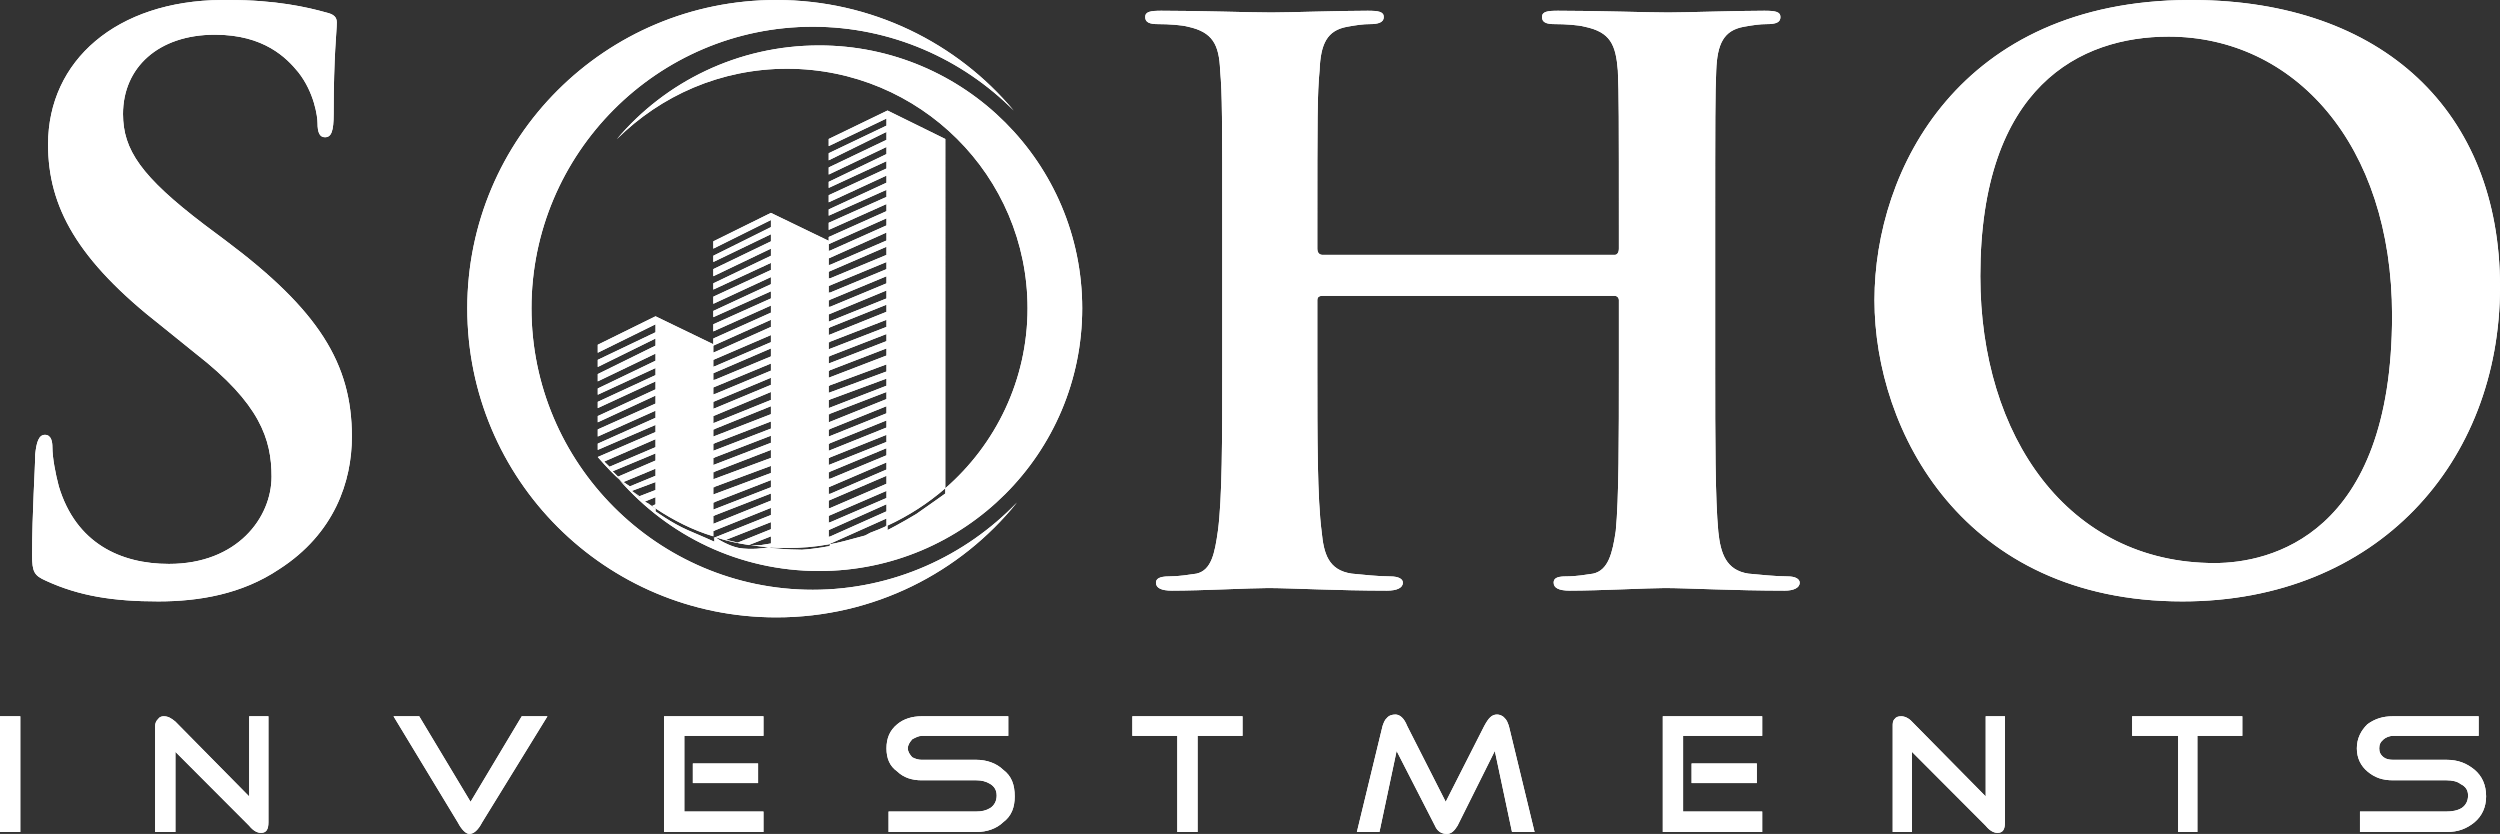 <svg xmlns="http://www.w3.org/2000/svg" xmlns:xlink="http://www.w3.org/1999/xlink" id="Warstwa_2" data-name="Warstwa 2" viewBox="0 0 144.08 48.06"><rect x="0" y="0" width="144.08" height="48.06" fill="#333333" stroke="none"/><defs><style>      .cls-1 {        clip-path: url(#clippath);      }      .cls-2 {        fill: #fff;      }    </style><clipPath id="clippath"><path class="cls-2" d="m39.93,45.13h3.76v-1.13h-3.76v1.13Zm57.56,0h3.76v-1.13h-3.76v1.13ZM0,47.95h1.17v-6.67H0v6.67Zm14.36-6.67v4.62l-4.25-4.31c-.25-.21-.43-.31-.68-.31-.12,0-.25.05-.31.15-.12.11-.18.26-.18.41v6.11h1.17v-4.62l4.25,4.26c.25.31.49.41.68.41.31,0,.43-.2.43-.61v-6.11h-1.11Zm15.71,0l-2.95,4.93-2.96-4.93h-1.48l3.7,6.11c.24.46.49.67.67.67.25,0,.5-.21.74-.67l3.76-6.11h-1.48Zm8.2,0v6.67h5.73v-1.18h-4.56v-4.36h4.56v-1.13h-5.73Zm14.85,0c-.55,0-1.04.15-1.41.46-.44.36-.62.82-.62,1.39s.18,1.02.62,1.33c.37.36.86.51,1.41.51h3.15c.3,0,.55.06.8.21.24.15.37.36.37.67s-.13.56-.37.72c-.25.15-.5.2-.8.2h-5.06v1.18h5.06c.61,0,1.17-.2,1.54-.56.49-.36.67-.87.67-1.49,0-.67-.18-1.18-.67-1.54-.37-.36-.93-.57-1.54-.57h-3.15c-.18,0-.37-.05-.55-.15-.13-.15-.25-.31-.25-.51,0-.21.12-.36.25-.52.18-.1.37-.2.55-.2h4.99v-1.13h-4.99Zm12.14,0v1.13h2.59v5.54h1.17v-5.54h2.59v-1.13h-6.35Zm30.57,0v6.67h5.73v-1.18h-4.56v-4.36h4.56v-1.13h-5.73Zm18.61,0v4.62l-4.25-4.31c-.19-.21-.43-.31-.62-.31-.18,0-.3.05-.37.15-.12.11-.12.26-.12.41v6.11h1.11v-4.62l4.25,4.26c.25.31.49.41.68.41.31,0,.43-.2.43-.61v-6.11h-1.11Zm8.44,0v1.13h2.65v5.54h1.11v-5.54h2.59v-1.13h-6.35Zm15.04,0c-.61,0-1.05.15-1.48.46-.37.36-.61.82-.61,1.39s.24,1.02.61,1.33c.43.36.87.51,1.48.51h3.08c.31,0,.62.06.8.21.31.15.44.36.44.67s-.13.56-.37.72c-.25.15-.56.2-.87.2h-4.99v1.18h4.99c.68,0,1.17-.2,1.61-.56.43-.36.67-.87.67-1.49,0-.67-.24-1.18-.67-1.54-.44-.36-.93-.57-1.61-.57h-3.08c-.24,0-.43-.05-.55-.15-.19-.15-.25-.31-.25-.51,0-.21.06-.36.25-.52.12-.1.31-.2.55-.2h4.93v-1.13h-4.93Zm-52.38.56l-2.22,4.37-2.22-4.37c-.18-.46-.43-.66-.68-.66-.18,0-.37.05-.49.2-.12.1-.18.26-.25.46l-1.48,6.11h1.3l.99-4.67,2.21,4.31c.13.31.37.47.68.47.25,0,.43-.16.62-.47l2.15-4.31.99,4.67h1.3l-1.48-6.11c-.07-.2-.13-.36-.25-.46-.12-.15-.31-.2-.43-.2-.31,0-.49.2-.74.66m-43.7-10.73l2.59-1.02v.41l-1.91.77-.68-.16Zm5.92-.56l3.33-1.49v.41l-3.27,1.46v-.02l-.06.05v-.41Zm-8.13,0c-.93-.41-1.85-1.08-1.85-1.08v-.15s-.19-.11-.43-.31c.14.1.29.2.43.29,1.04.69,2.14,1.25,3.33,1.61v-.31h.06v-.02l3.26-1.31v.41l-3.2,1.28c.6.2,1.26.35,1.93.45h-.02s.06.01.06.01c-.01,0-.03,0-.04-.01l1.27-.5v.41l-.61.1h-.56c.34.05.7.09,1.05.12-.27.05-1,.16-1.73.04-.55-.11-1.17-.47-1.35-.62l-.12.05h.06v.21s-.8-.36-1.54-.67m-2.28-1.54l-.19-.1.62-.26v.41l-.19.1-.24-.15Zm3.76.72h.06v-.02l3.26-1.27v.41l-3.32,1.34v-.46Zm6.65,0l3.33-1.44v.41l-3.27,1.41v-.02l-.06.05v-.41Zm-9.98-1.95v.46l-.93.36-.43-.31c.28.23.54.45.74.62-.3-.22-.58-.46-.85-.71.04.03.08.06.11.09l1.36-.51Zm3.33,1.18h.06v-.02l3.26-1.27v.41l-3.32,1.29v-.41Zm6.65-.11l3.33-1.43v.46l-3.27,1.41v-.02l-.06.05v-.47Zm-11.83-1.07l1.85-.77v.41l-1.48.61-.37-.25Zm5.18.3h.06v-.02l3.26-1.21v.41l-3.32,1.24v-.42Zm6.65,0l3.33-1.43v.41l-3.27,1.41v-.03l-.06.06v-.42Zm-12.45-.92l2.47-1.03v.41l-2.16.93-.31-.31Zm5.8.05h.06v-.02l3.26-1.26v.46l-3.32,1.23v-.41Zm6.65,0h.06v-.02l3.27-1.36v.41l-3.27,1.36v-.03l-.06.05v-.41Zm-12.94-.61l2.96-1.29v.46l-2.65,1.13-.31-.3Zm6.29-.21h.06v-.02l3.26-1.26v.41l-3.32,1.28v-.41Zm6.65,0h.06v-.02l3.27-1.31v.41l-3.33,1.33v-.41Zm-6.65-.82h.06v-.02l3.26-1.26v.41l-3.32,1.28v-.41Zm6.65,0h.06v-.02l3.27-1.32v.41l-3.33,1.34v-.41Zm-6.65-.82h.06v-.02l3.26-1.32v.46l-3.32,1.29v-.41Zm6.65,0h.06v-.02l3.27-1.32v.41l-3.33,1.34v-.41Zm-6.65-.77l3.32-1.39v.46l-3.32,1.34v-.41Zm6.65-.11h.06v-.02l3.27-1.26v.41l-3.33,1.34v-.47Zm0-.82h.06v-.02l3.27-1.21v.41l-3.33,1.29v-.47Zm-6.65.11l3.32-1.39v.41l-3.26,1.36v-.02l-.06.05v-.41Zm6.65-.93h.06v-.02l3.27-1.21v.41l-3.33,1.23v-.41Zm-6.65.1l3.32-1.38v.41l-3.26,1.36v-.03l-.06.06v-.42Zm0-.82l3.32-1.43v.46l-3.26,1.36v-.03l-.06.05v-.41Zm6.65-.15h.06v-.02l3.27-1.26v.41l-3.33,1.28v-.41Zm-6.65-.62l3.32-1.43v.41l-3.26,1.4v-.02l-.06.05v-.41Zm6.65-.2h.06v-.02l3.27-1.27v.41l-3.33,1.29v-.41Zm-6.65-.62l3.32-1.49v.41l-3.26,1.46v-.02l-.06.05v-.41Zm6.65-.2h.06v-.02l3.27-1.27v.41l-3.33,1.29v-.41Zm0-.83h.06v-.02l3.27-1.31v.41l-3.33,1.34v-.42Zm0-.77l3.33-1.38v.46l-3.33,1.34v-.42Zm0-.82h.06v-.02l3.27-1.36v.41l-3.27,1.36v-.03l-.06.05v-.41Zm0-.82l3.33-1.38v.41l-3.27,1.36v-.03l-.06.05v-.41Zm0-.82l3.33-1.44v.47l-3.27,1.36v-.03l-.06.05v-.41Zm0-.77l3.33-1.49v.46l-3.27,1.41v-.02l-.06.05v-.41Zm0-.82l3.33-1.49v.41l-3.27,1.46v-.02l-.06.05v-.41Zm-12.2-6.06c2.53-2.51,5.98-4.05,9.8-4.05,7.64,0,13.86,6.16,13.86,13.81,0,4.12-1.83,7.84-4.74,10.37v.3s-.86.62-1.67,1.18c-.86.52-1.66.93-1.66.93v-.26c-.33.15-.66.29-.99.41l-.3.16-.37.1c-.56.15-1.11.31-1.67.41v.1s-.8.16-1.6.21c-.86,0-1.79-.1-1.79-.1v-.03s-.06-.01-.09-.01c.06-.01.09-.02.09-.02v.03c.32.02.63.03.93.03.8,0,1.6-.06,2.4-.21l3.33-1.49v.41l-.12.05.18-.05c1.21-.56,2.33-1.28,3.33-2.15V8.01l-3.33-1.64-3.39,1.64v.41l3.33-1.59v.41l-3.33,1.59v.41l3.33-1.64v.46l-3.33,1.59v.41l3.33-1.59v.41l-3.33,1.6v.35l3.33-1.54v.42l-3.33,1.54v.41l3.33-1.54v.41l-3.33,1.54v.36l3.33-1.49v.41l-3.33,1.49v.41l3.33-1.49v.41l-3.33,1.49v.22l-3.33-1.61-3.32,1.64v.42l3.32-1.65v.41l-3.32,1.65v.36l3.32-1.6v.41l-3.32,1.6v.41l3.32-1.59v.41l-3.32,1.59v.36l3.32-1.54v.41l-3.32,1.54v.41l3.32-1.54v.41l-3.32,1.54v.36l3.32-1.49v.41l-3.32,1.49v.41l3.32-1.49v.41l-3.32,1.49v.33l-3.33-1.61-3.33,1.64v.46l3.33-1.64v.46l-3.33,1.59v.41l3.33-1.64v.41l-3.33,1.64v.42l3.33-1.6v.41l-3.33,1.6v.36l3.33-1.54v.41l-3.33,1.54v.36l3.33-1.54v.46l-3.33,1.54v.36l3.33-1.54v.46l-3.33,1.49v.41l3.33-1.49v.41l-3.33,1.49v.36l3.33-1.44v.41l-3.33,1.44s.56.66,1.23,1.3c-.08-.09-.16-.18-.24-.27.26.27.52.52.79.76-.08-.07-.16-.13-.24-.2-.1-.09-.2-.18-.3-.28,2.82,3.22,6.9,5.26,11.52,5.26,8.38,0,15.16-6.78,15.16-15.14s-6.78-15.15-15.16-15.15c-4.69,0-8.88,2.11-11.65,5.39M96.14.72c-1.17,0-3.95-.1-6.35-.1-.62,0-.92.05-.92.36s.24.41.74.41c.61,0,1.35.05,1.72.15,1.48.31,1.79,1.03,1.91,2.52.06,1.38.06,2.67.06,9.34v.93c0,.25-.12.36-.24.36h-16.83c-.18,0-.31-.11-.31-.36v-.93c0-6.67,0-7.96.13-9.34.06-1.54.43-2.31,1.6-2.52.55-.1.92-.15,1.29-.15.5,0,.81-.1.81-.41s-.31-.36-.93-.36c-1.72,0-4.5.1-5.55.1-1.23,0-4-.1-6.34-.1-.62,0-.93.05-.93.36s.25.41.74.41c.62,0,1.36.05,1.73.15,1.42.31,1.79,1.03,1.85,2.52.12,1.38.12,2.67.12,9.34v7.81c0,4.05,0,7.54-.25,9.39-.18,1.28-.37,2.26-1.23,2.46-.43.06-.99.16-1.6.16-.56,0-.74.15-.74.36,0,.31.31.46.92.46,1.73,0,4.5-.15,5.55-.15,1.23,0,4.01.15,6.84.15.56,0,.92-.15.92-.46,0-.21-.24-.36-.73-.36-.68,0-1.61-.1-2.22-.16-1.36-.2-1.61-1.18-1.73-2.41-.25-1.9-.25-5.39-.25-9.44v-3.91c0-.2.13-.25.31-.25h16.83c.12,0,.24.1.24.25v3.91c0,4.05,0,7.54-.18,9.39-.19,1.28-.43,2.26-1.3,2.46-.43.06-.92.16-1.6.16-.55,0-.68.15-.68.36,0,.31.31.46.93.46,1.72,0,4.5-.15,5.48-.15,1.24,0,4.01.15,6.91.15.49,0,.86-.15.86-.46,0-.21-.25-.36-.68-.36-.68,0-1.66-.1-2.28-.16-1.29-.2-1.6-1.18-1.73-2.41-.18-1.9-.18-5.39-.18-9.44v-7.81c0-6.67,0-7.96.06-9.34.06-1.54.43-2.31,1.6-2.52.56-.1.93-.15,1.3-.15.55,0,.8-.1.8-.41s-.31-.36-.93-.36c-1.72,0-4.49.1-5.54.1M12.76,0C6.72.05,2.77,3.49,2.77,8.32c0,3.59,1.67,6.67,6.54,10.47l1.97,1.59c3.7,2.88,4.37,4.93,4.37,7.09,0,2.36-1.97,5.03-5.91,5.03-2.78,0-5.36-1.18-6.35-4.47-.19-.72-.37-1.64-.37-2.26,0-.3-.06-.71-.43-.71s-.49.46-.56,1.12c0,.72-.18,3.39-.18,5.81,0,.97.12,1.18.8,1.48,1.91.88,3.88,1.19,6.47,1.19,2.34,0,4.81-.41,6.96-1.85,3.21-2.06,4.2-5.08,4.2-7.65,0-4.21-1.92-7.29-7.28-11.3l-1.23-.92c-3.64-2.77-4.68-4.31-4.68-6.37,0-2.67,2.03-4.57,5.3-4.57,2.83,0,4.13,1.34,4.8,2.16.93,1.18,1.11,2.57,1.11,2.93,0,.56.13.82.43.82.37,0,.5-.36.5-1.34,0-3.44.18-4.72.18-5.28,0-.31-.18-.47-.61-.57-1.11-.31-2.9-.72-5.61-.72h-.43Zm14.17,17.77c0,9.85,7.95,17.81,17.81,17.81,5.61,0,10.6-2.57,13.87-6.62-2.96,3.08-7.15,5.03-11.77,5.03-8.94,0-16.21-7.29-16.21-16.22S37.9,1.54,46.84,1.54c4.5,0,8.62,1.85,11.58,4.83-3.26-3.9-8.19-6.37-13.68-6.37-9.86,0-17.81,7.96-17.81,17.77m87.2-1.85c0-10.99,5.8-13.81,10.85-13.81,7.21,0,12.88,6.16,12.88,16.07,0,12.73-7.09,14.27-10.23,14.27-8.44,0-13.5-7.29-13.5-16.53M126.15,0c-13.19.05-18.12,9.76-18.12,17.3s5.12,17.36,17.75,17.36c11.22,0,18.3-8.01,18.3-18.13S137.31.05,126.4,0h-.25Z"></path></clipPath></defs><g id="Warstwa_1-2" data-name="Warstwa 1"><g><path class="cls-2" d="m39.93,45.13h3.76v-1.13h-3.76v1.13Zm57.56,0h3.76v-1.13h-3.76v1.13ZM0,47.95h1.17v-6.67H0v6.67Zm14.36-6.67v4.62l-4.25-4.31c-.25-.21-.43-.31-.68-.31-.12,0-.25.05-.31.15-.12.11-.18.26-.18.41v6.11h1.17v-4.62l4.25,4.26c.25.31.49.41.68.41.31,0,.43-.2.43-.61v-6.11h-1.11Zm15.71,0l-2.95,4.93-2.96-4.93h-1.48l3.7,6.11c.24.46.49.67.67.67.25,0,.5-.21.74-.67l3.76-6.11h-1.48Zm8.2,0v6.67h5.73v-1.18h-4.56v-4.36h4.56v-1.13h-5.73Zm14.85,0c-.55,0-1.04.15-1.41.46-.44.36-.62.82-.62,1.39s.18,1.02.62,1.33c.37.36.86.51,1.41.51h3.15c.3,0,.55.06.8.21.24.15.37.36.37.67s-.13.56-.37.72c-.25.15-.5.2-.8.2h-5.06v1.18h5.06c.61,0,1.17-.2,1.54-.56.49-.36.67-.87.67-1.49,0-.67-.18-1.18-.67-1.54-.37-.36-.93-.57-1.54-.57h-3.15c-.18,0-.37-.05-.55-.15-.13-.15-.25-.31-.25-.51,0-.21.12-.36.25-.52.18-.1.37-.2.55-.2h4.99v-1.13h-4.99Zm12.14,0v1.13h2.59v5.54h1.17v-5.54h2.59v-1.13h-6.35Zm30.57,0v6.67h5.73v-1.18h-4.56v-4.36h4.56v-1.13h-5.73Zm18.61,0v4.62l-4.25-4.31c-.19-.21-.43-.31-.62-.31-.18,0-.3.05-.37.15-.12.11-.12.26-.12.41v6.11h1.11v-4.62l4.25,4.26c.25.31.49.41.68.41.31,0,.43-.2.43-.61v-6.11h-1.11Zm8.44,0v1.13h2.65v5.54h1.11v-5.54h2.59v-1.13h-6.35Zm15.04,0c-.61,0-1.05.15-1.48.46-.37.36-.61.82-.61,1.39s.24,1.02.61,1.33c.43.36.87.51,1.48.51h3.08c.31,0,.62.06.8.21.31.15.44.36.44.67s-.13.56-.37.72c-.25.15-.56.2-.87.2h-4.99v1.18h4.99c.68,0,1.17-.2,1.61-.56.43-.36.67-.87.67-1.49,0-.67-.24-1.18-.67-1.54-.44-.36-.93-.57-1.61-.57h-3.08c-.24,0-.43-.05-.55-.15-.19-.15-.25-.31-.25-.51,0-.21.06-.36.25-.52.12-.1.31-.2.55-.2h4.93v-1.13h-4.93Zm-52.38.56l-2.22,4.37-2.22-4.37c-.18-.46-.43-.66-.68-.66-.18,0-.37.05-.49.2-.12.1-.18.26-.25.46l-1.48,6.11h1.3l.99-4.67,2.21,4.31c.13.31.37.47.68.47.25,0,.43-.16.62-.47l2.15-4.31.99,4.67h1.3l-1.48-6.11c-.07-.2-.13-.36-.25-.46-.12-.15-.31-.2-.43-.2-.31,0-.49.2-.74.66m-43.7-10.73l2.59-1.02v.41l-1.91.77-.68-.16Zm5.92-.56l3.33-1.49v.41l-3.27,1.46v-.02l-.06.05v-.41Zm-8.13,0c-.93-.41-1.85-1.08-1.85-1.08v-.15s-.19-.11-.43-.31c.14.1.29.2.43.29,1.04.69,2.14,1.25,3.33,1.61v-.31h.06v-.02l3.26-1.31v.41l-3.2,1.28c.6.2,1.26.35,1.93.45h-.02s.06.01.06.01c-.01,0-.03,0-.04-.01l1.27-.5v.41l-.61.1h-.56c.34.05.7.09,1.05.12-.27.05-1,.16-1.73.04-.55-.11-1.17-.47-1.35-.62l-.12.05h.06v.21s-.8-.36-1.54-.67m-2.28-1.54l-.19-.1.62-.26v.41l-.19.1-.24-.15Zm3.76.72h.06v-.02l3.26-1.27v.41l-3.32,1.34v-.46Zm6.65,0l3.33-1.44v.41l-3.27,1.41v-.02l-.06.05v-.41Zm-9.98-1.95v.46l-.93.36-.43-.31c.28.23.54.45.74.62-.3-.22-.58-.46-.85-.71.04.03.08.06.11.09l1.36-.51Zm3.33,1.18h.06v-.02l3.26-1.27v.41l-3.32,1.29v-.41Zm6.65-.11l3.33-1.43v.46l-3.27,1.41v-.02l-.06.05v-.47Zm-11.83-1.07l1.85-.77v.41l-1.48.61-.37-.25Zm5.18.3h.06v-.02l3.26-1.21v.41l-3.32,1.24v-.42Zm6.65,0l3.33-1.43v.41l-3.27,1.41v-.03l-.06.06v-.42Zm-12.45-.92l2.47-1.03v.41l-2.16.93-.31-.31Zm5.8.05h.06v-.02l3.26-1.26v.46l-3.32,1.23v-.41Zm6.65,0h.06v-.02l3.27-1.36v.41l-3.27,1.36v-.03l-.06.05v-.41Zm-12.94-.61l2.96-1.29v.46l-2.65,1.13-.31-.3Zm6.29-.21h.06v-.02l3.26-1.26v.41l-3.32,1.28v-.41Zm6.65,0h.06v-.02l3.27-1.31v.41l-3.33,1.33v-.41Zm-6.65-.82h.06v-.02l3.26-1.26v.41l-3.32,1.28v-.41Zm6.65,0h.06v-.02l3.27-1.32v.41l-3.33,1.34v-.41Zm-6.65-.82h.06v-.02l3.26-1.32v.46l-3.32,1.29v-.41Zm6.65,0h.06v-.02l3.27-1.32v.41l-3.33,1.34v-.41Zm-6.65-.77l3.32-1.39v.46l-3.32,1.34v-.41Zm6.65-.11h.06v-.02l3.27-1.26v.41l-3.33,1.34v-.47Zm0-.82h.06v-.02l3.27-1.21v.41l-3.33,1.29v-.47Zm-6.65.11l3.32-1.39v.41l-3.26,1.36v-.02l-.06.05v-.41Zm6.65-.93h.06v-.02l3.27-1.21v.41l-3.33,1.23v-.41Zm-6.65.1l3.32-1.38v.41l-3.26,1.36v-.03l-.06.06v-.42Zm0-.82l3.32-1.43v.46l-3.26,1.36v-.03l-.06.05v-.41Zm6.65-.15h.06v-.02l3.27-1.26v.41l-3.33,1.28v-.41Zm-6.65-.62l3.32-1.43v.41l-3.26,1.4v-.02l-.06.05v-.41Zm6.65-.2h.06v-.02l3.27-1.27v.41l-3.33,1.29v-.41Zm-6.65-.62l3.32-1.49v.41l-3.26,1.46v-.02l-.06.05v-.41Zm6.65-.2h.06v-.02l3.27-1.27v.41l-3.33,1.29v-.41Zm0-.83h.06v-.02l3.27-1.31v.41l-3.33,1.34v-.42Zm0-.77l3.33-1.38v.46l-3.33,1.34v-.42Zm0-.82h.06v-.02l3.27-1.36v.41l-3.27,1.36v-.03l-.06.05v-.41Zm0-.82l3.33-1.38v.41l-3.27,1.36v-.03l-.06.05v-.41Zm0-.82l3.33-1.44v.47l-3.27,1.36v-.03l-.06.05v-.41Zm0-.77l3.33-1.49v.46l-3.27,1.41v-.02l-.06.05v-.41Zm0-.82l3.33-1.49v.41l-3.27,1.46v-.02l-.06.05v-.41Zm-12.2-6.06c2.53-2.51,5.98-4.05,9.8-4.05,7.64,0,13.86,6.16,13.86,13.81,0,4.12-1.83,7.84-4.74,10.37v.3s-.86.62-1.67,1.18c-.86.52-1.66.93-1.66.93v-.26c-.33.15-.66.29-.99.41l-.3.16-.37.1c-.56.15-1.11.31-1.67.41v.1s-.8.16-1.6.21c-.86,0-1.79-.1-1.79-.1v-.03s-.06-.01-.09-.01c.06-.01.09-.02.09-.02v.03c.32.02.63.03.93.03.8,0,1.6-.06,2.4-.21l3.33-1.49v.41l-.12.05.18-.05c1.21-.56,2.33-1.28,3.33-2.15V8.01l-3.33-1.64-3.39,1.64v.41l3.33-1.59v.41l-3.33,1.59v.41l3.33-1.64v.46l-3.33,1.59v.41l3.33-1.59v.41l-3.33,1.6v.35l3.33-1.54v.42l-3.33,1.54v.41l3.33-1.54v.41l-3.33,1.54v.36l3.33-1.49v.41l-3.33,1.49v.41l3.33-1.49v.41l-3.33,1.49v.22l-3.33-1.61-3.32,1.64v.42l3.32-1.65v.41l-3.32,1.65v.36l3.32-1.6v.41l-3.32,1.6v.41l3.32-1.59v.41l-3.32,1.59v.36l3.32-1.54v.41l-3.32,1.54v.41l3.32-1.54v.41l-3.32,1.54v.36l3.32-1.49v.41l-3.32,1.49v.41l3.32-1.49v.41l-3.32,1.49v.33l-3.33-1.61-3.33,1.64v.46l3.33-1.64v.46l-3.33,1.59v.41l3.33-1.64v.41l-3.33,1.64v.42l3.33-1.6v.41l-3.33,1.6v.36l3.33-1.54v.41l-3.33,1.54v.36l3.33-1.54v.46l-3.33,1.54v.36l3.33-1.54v.46l-3.33,1.49v.41l3.33-1.49v.41l-3.33,1.49v.36l3.33-1.44v.41l-3.33,1.44s.56.66,1.23,1.3c-.08-.09-.16-.18-.24-.27.26.27.52.52.79.76-.08-.07-.16-.13-.24-.2-.1-.09-.2-.18-.3-.28,2.82,3.22,6.9,5.26,11.52,5.26,8.38,0,15.16-6.78,15.16-15.14s-6.78-15.15-15.16-15.15c-4.69,0-8.88,2.11-11.65,5.39M96.14.72c-1.17,0-3.95-.1-6.35-.1-.62,0-.92.05-.92.36s.24.41.74.41c.61,0,1.35.05,1.72.15,1.48.31,1.79,1.03,1.91,2.52.06,1.38.06,2.67.06,9.34v.93c0,.25-.12.36-.24.36h-16.83c-.18,0-.31-.11-.31-.36v-.93c0-6.67,0-7.96.13-9.34.06-1.54.43-2.31,1.6-2.52.55-.1.92-.15,1.29-.15.5,0,.81-.1.81-.41s-.31-.36-.93-.36c-1.72,0-4.5.1-5.55.1-1.23,0-4-.1-6.34-.1-.62,0-.93.05-.93.36s.25.41.74.41c.62,0,1.36.05,1.73.15,1.42.31,1.79,1.03,1.85,2.52.12,1.38.12,2.67.12,9.34v7.81c0,4.05,0,7.54-.25,9.39-.18,1.28-.37,2.26-1.23,2.46-.43.06-.99.16-1.6.16-.56,0-.74.15-.74.36,0,.31.31.46.92.46,1.73,0,4.5-.15,5.55-.15,1.23,0,4.01.15,6.84.15.56,0,.92-.15.92-.46,0-.21-.24-.36-.73-.36-.68,0-1.61-.1-2.22-.16-1.36-.2-1.61-1.18-1.73-2.41-.25-1.9-.25-5.39-.25-9.44v-3.91c0-.2.13-.25.31-.25h16.83c.12,0,.24.1.24.25v3.91c0,4.05,0,7.54-.18,9.39-.19,1.28-.43,2.26-1.3,2.46-.43.06-.92.16-1.6.16-.55,0-.68.15-.68.36,0,.31.31.46.93.46,1.72,0,4.5-.15,5.48-.15,1.24,0,4.01.15,6.91.15.49,0,.86-.15.86-.46,0-.21-.25-.36-.68-.36-.68,0-1.66-.1-2.28-.16-1.29-.2-1.6-1.18-1.73-2.41-.18-1.9-.18-5.39-.18-9.44v-7.81c0-6.67,0-7.96.06-9.34.06-1.54.43-2.31,1.6-2.52.56-.1.93-.15,1.3-.15.55,0,.8-.1.8-.41s-.31-.36-.93-.36c-1.72,0-4.49.1-5.54.1M12.76,0C6.72.05,2.77,3.49,2.77,8.32c0,3.59,1.67,6.67,6.54,10.47l1.97,1.59c3.7,2.88,4.37,4.93,4.37,7.09,0,2.36-1.97,5.03-5.91,5.03-2.78,0-5.36-1.18-6.35-4.47-.19-.72-.37-1.64-.37-2.26,0-.3-.06-.71-.43-.71s-.49.46-.56,1.12c0,.72-.18,3.39-.18,5.81,0,.97.12,1.18.8,1.48,1.91.88,3.88,1.19,6.47,1.19,2.34,0,4.81-.41,6.96-1.85,3.21-2.06,4.2-5.08,4.2-7.65,0-4.21-1.92-7.29-7.28-11.3l-1.23-.92c-3.64-2.77-4.68-4.31-4.68-6.37,0-2.67,2.03-4.57,5.3-4.57,2.83,0,4.13,1.34,4.8,2.16.93,1.18,1.11,2.57,1.11,2.93,0,.56.13.82.43.82.37,0,.5-.36.5-1.34,0-3.44.18-4.72.18-5.28,0-.31-.18-.47-.61-.57-1.11-.31-2.9-.72-5.61-.72h-.43Zm14.17,17.77c0,9.85,7.95,17.81,17.81,17.81,5.61,0,10.6-2.57,13.87-6.62-2.96,3.08-7.15,5.03-11.77,5.03-8.94,0-16.21-7.29-16.21-16.22S37.9,1.54,46.84,1.54c4.5,0,8.62,1.85,11.58,4.83-3.26-3.9-8.19-6.37-13.68-6.37-9.86,0-17.81,7.96-17.81,17.77m87.2-1.85c0-10.99,5.8-13.81,10.85-13.81,7.21,0,12.88,6.16,12.88,16.07,0,12.73-7.09,14.27-10.23,14.27-8.44,0-13.5-7.29-13.5-16.53M126.15,0c-13.19.05-18.12,9.76-18.12,17.3s5.12,17.36,17.75,17.36c11.22,0,18.3-8.01,18.3-18.13S137.31.05,126.4,0h-.25Z"></path><g class="cls-1"><rect class="cls-2" width="144.08" height="48.06"></rect></g></g></g></svg>